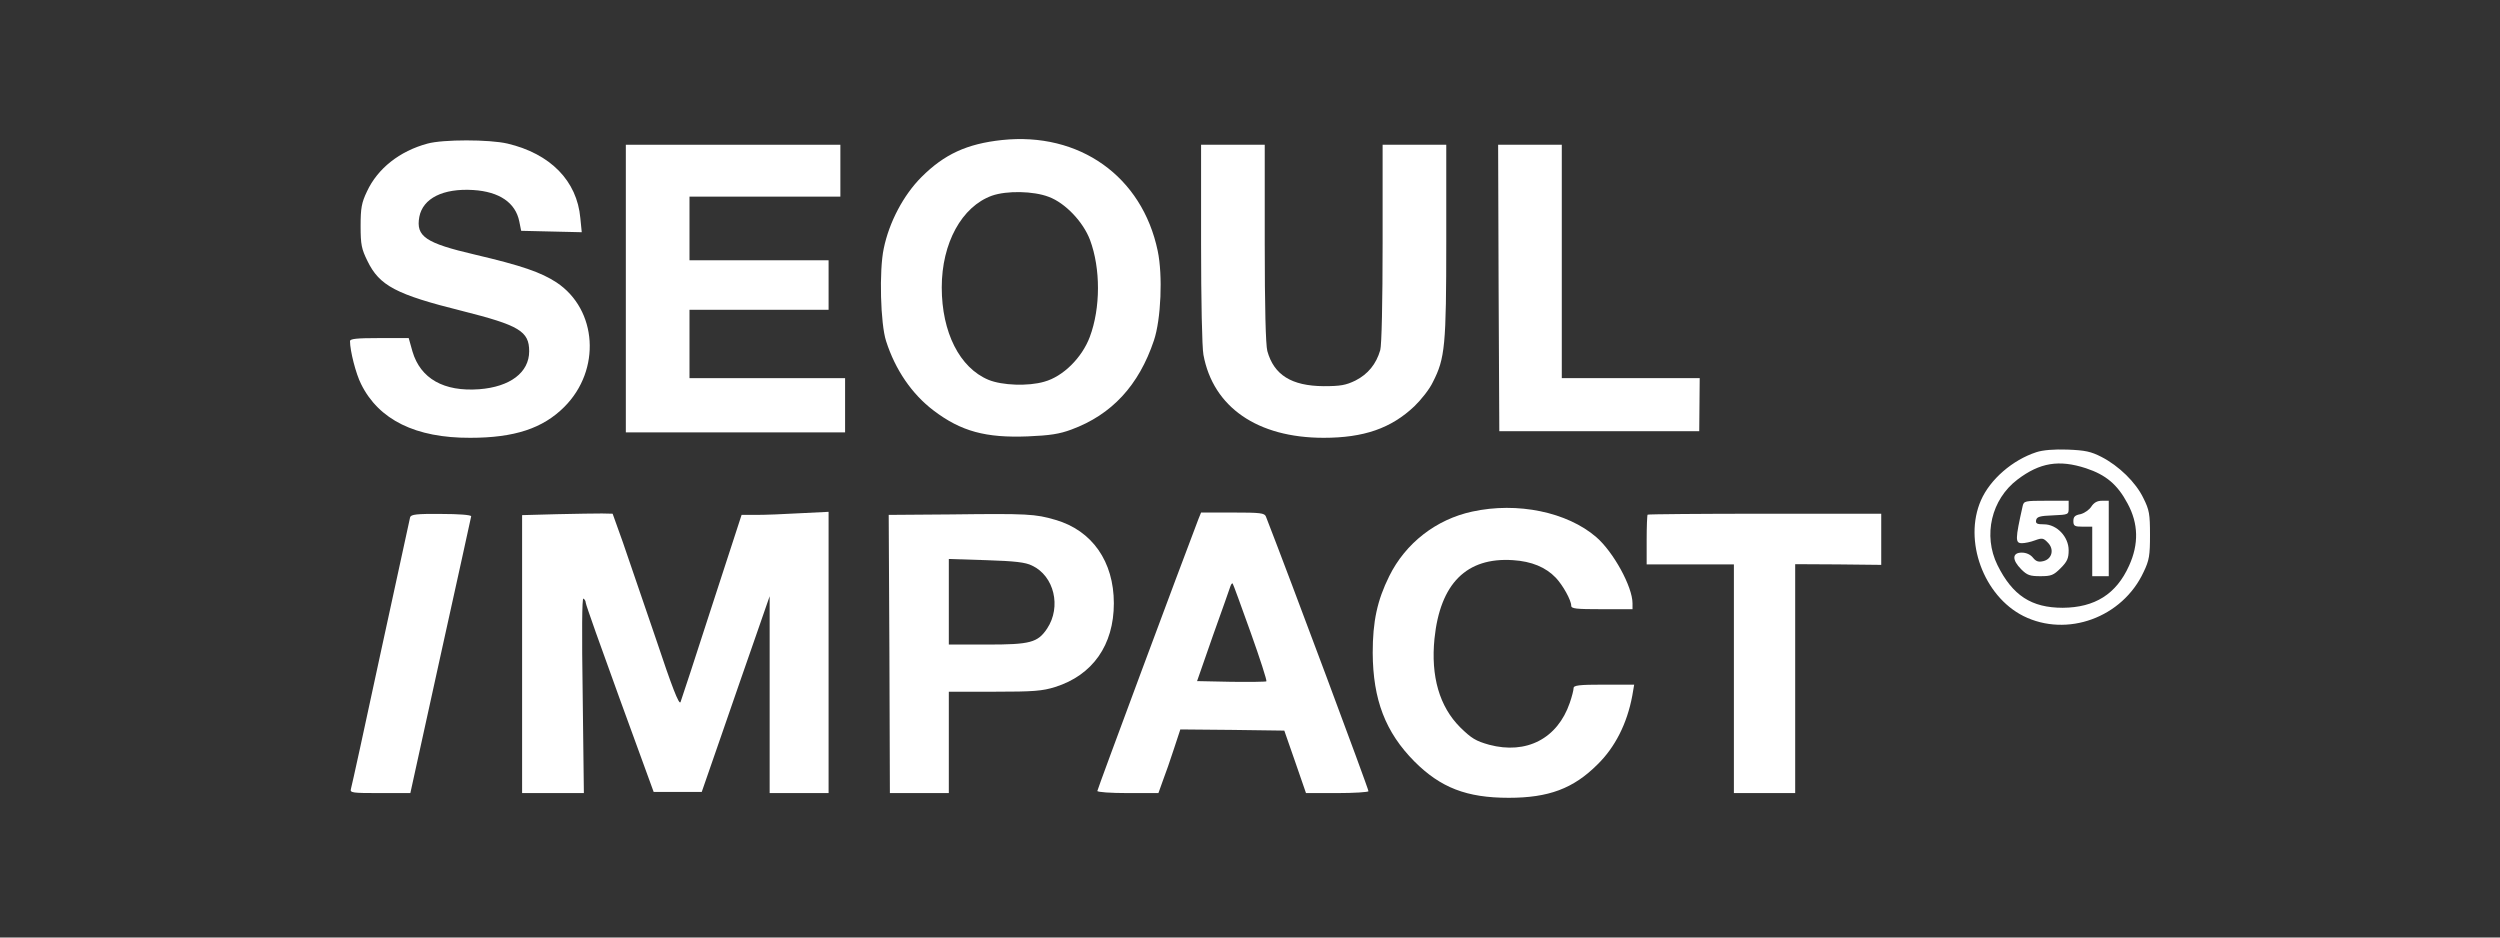 <svg width="1600" height="600" viewBox="0 0 1600 600" fill="none" xmlns="http://www.w3.org/2000/svg">
<rect x="0" y="0" width="1600" height="600" fill="#333333" stroke="none"/>
<path d="M641.195 89.626C618.864 92.04 604.379 98.679 589.743 113.315C578.276 124.782 569.072 142.134 565.602 159.033C562.584 173.065 563.489 207.316 567.111 218.33C572.995 236.738 583.708 252.279 597.438 262.69C615.092 276.119 630.935 280.344 657.792 279.288C671.975 278.684 678.01 277.779 685.705 274.912C711.507 265.406 728.858 246.697 738.515 217.878C743.041 204.449 744.248 176.234 740.929 160.542C730.971 112.863 690.836 84.345 641.195 89.626ZM671.221 125.989C681.782 129.912 693.25 141.983 697.625 153.601C704.415 171.858 704.415 197.056 697.474 215.615C692.495 228.892 680.425 240.963 668.354 244.283C658.094 247.3 641.346 246.697 632.594 243.075C614.186 235.38 602.719 212.748 602.719 183.929C602.719 155.563 615.544 132.176 634.858 125.235C644.363 121.916 661.413 122.217 671.221 125.989Z" fill="white"/>
<path d="M273.641 91.889C255.686 96.718 241.653 107.883 234.864 122.519C231.393 129.761 230.79 133.232 230.79 144.699C230.79 156.619 231.393 159.335 235.165 167.03C242.861 182.873 253.422 188.455 295.821 199.017C332.335 208.221 338.672 211.993 338.672 224.818C338.672 238.398 326.45 247.602 306.684 249.111C284.052 250.77 269.114 242.321 263.984 224.969L261.57 216.369H242.71C228.225 216.369 224 216.822 224 218.33C224 224.517 227.772 239.303 231.092 245.791C242.408 268.726 266.097 280.344 300.951 280.193C329.317 280.193 347.423 274.158 361.154 260.427C384.842 236.738 382.277 198.112 356.174 180.76C346.216 174.272 334.145 170.047 303.969 162.956C272.283 155.563 266.097 151.338 268.36 138.814C270.623 126.895 283.599 120.407 302.912 121.614C319.661 122.67 329.921 129.761 332.335 141.681L333.542 147.717L352.855 148.169L372.319 148.622L371.414 139.569C369.301 115.729 352.251 98.378 324.791 91.889C313.173 89.174 283.448 89.174 273.641 91.889Z" fill="white"/>
<path d="M400.534 184.683V276.723H470.696H540.857V259.371V242.019H491.065H441.273V220.141V198.263H485.784H530.295V182.42V166.577H485.784H441.273V146.208V125.839H489.556H537.839V109.241V92.644H469.187H400.534V184.683Z" fill="white"/>
<path d="M768.691 155.865C768.691 191.775 769.295 222.405 770.2 227.082C776.386 260.578 804.753 280.193 847.151 280.193C872.801 280.193 890.304 274.158 905.242 259.975C909.466 255.901 914.898 249.111 917.01 244.585C924.856 229.345 925.611 221.198 925.611 154.054V92.644H905.242H884.872V155.563C884.872 193.133 884.269 220.896 883.363 224.064C880.798 232.967 875.517 239.455 867.52 243.529C861.334 246.546 857.864 247.15 847.151 247.15C826.48 246.999 815.315 239.907 811.09 224.668C810.034 220.745 809.43 196.453 809.43 155.563V92.644H789.061H768.691V155.865Z" fill="white"/>
<path d="M959.107 184.231L959.56 275.969H1023.53H1087.51L1087.66 259.07L1087.81 242.02H1043.75H999.544V167.332V92.645H979.175H958.805L959.107 184.231Z" fill="white"/>
<path d="M1303.27 289.397C1288.03 294.376 1273.7 306.749 1267.82 320.178C1256.5 345.979 1269.48 381.437 1294.98 394.262C1322.89 408.143 1358.35 395.318 1371.93 366.046C1375.55 358.502 1376 355.484 1376 342.358C1376 328.929 1375.55 326.364 1371.78 318.82C1366.95 308.71 1356.08 298.149 1344.92 292.415C1338.13 288.945 1334.51 288.19 1323.19 287.738C1314.59 287.436 1307.35 288.039 1303.27 289.397ZM1334.96 299.657C1347.78 303.882 1355.18 310.068 1361.67 322.29C1368.61 335.115 1368.91 348.242 1362.57 362.123C1354.42 380.229 1340.69 388.83 1320.17 388.981C1300.11 388.981 1288.03 381.135 1278.38 361.671C1269.02 342.659 1274.45 319.574 1291.2 306.9C1305.54 296.036 1317.76 294.075 1334.96 299.657Z" fill="white"/>
<path d="M1294.52 323.799C1289.69 345.376 1289.69 347.639 1294.07 347.639C1295.88 347.639 1299.65 346.885 1302.37 345.828C1306.89 344.169 1307.8 344.319 1310.52 347.186C1314.89 351.411 1313.38 357.748 1307.8 359.106C1304.78 359.861 1303.12 359.408 1301.16 356.994C1299.5 354.881 1296.79 353.674 1293.92 353.674C1287.73 353.674 1287.58 358.352 1293.62 364.387C1297.39 368.159 1299.2 368.763 1305.84 368.763C1312.78 368.763 1314.29 368.159 1318.81 363.633C1323.04 359.408 1323.94 357.296 1323.94 352.165C1323.94 343.565 1316.4 335.568 1308.1 335.568C1303.73 335.568 1302.67 335.116 1303.12 332.852C1303.58 330.74 1305.54 330.136 1313.84 329.835C1323.94 329.382 1323.94 329.382 1323.94 325.006V320.48H1309.61C1296.03 320.48 1295.28 320.631 1294.52 323.799Z" fill="white"/>
<path d="M1338.43 324.252C1337.07 326.364 1333.9 328.477 1331.49 329.08C1328.02 329.684 1326.96 330.74 1326.96 333.456C1326.96 336.624 1327.72 337.077 1333 337.077H1339.03V352.92V368.763H1344.31H1349.6V344.621V320.48H1345.22C1342.2 320.48 1340.09 321.687 1338.43 324.252Z" fill="white"/>
<path d="M942.208 327.419C919.123 332.399 899.508 347.638 889.097 368.762C881.402 384.303 878.535 397.731 878.535 417.799C878.686 447.825 886.683 468.647 905.242 487.357C921.99 504.105 938.587 510.593 965.595 510.593C991.095 510.593 1006.94 504.708 1022.33 489.318C1033.64 478.304 1041.34 463.064 1044.66 445.26L1045.87 438.168H1026.55C1010.41 438.168 1007.09 438.621 1007.09 440.432C1007.09 441.639 1006.03 445.863 1004.67 449.786C996.828 472.721 976.911 482.981 953.072 476.644C944.471 474.23 941.755 472.57 934.513 465.478C921.235 452.201 915.653 432.887 918.067 408.746C921.688 373.439 938.587 356.54 968.311 358.502C980.231 359.256 989.284 363.028 995.772 369.818C1000.3 374.646 1005.58 384.152 1005.58 387.622C1005.58 389.584 1008.6 389.885 1025.19 389.885H1044.81V386.113C1044.81 375.552 1032.59 353.221 1021.57 343.715C1003.01 327.721 971.178 321.082 942.208 327.419Z" fill="white"/>
<path d="M262.475 331.041C262.174 332.248 253.724 371.327 243.615 417.799C233.657 464.271 225.056 503.501 224.604 504.859C223.849 507.424 225.358 507.575 243.162 507.575H262.626L281.94 419.61C292.652 371.327 301.404 331.192 301.554 330.437C301.554 329.532 293.558 328.928 282.392 328.928C266.549 328.778 263.079 329.23 262.475 331.041Z" fill="white"/>
<path d="M356.476 329.079L334.145 329.683V418.554V507.575H353.911H373.677L372.922 444.958C372.319 404.823 372.47 382.492 373.375 383.096C374.28 383.548 374.884 384.906 374.884 385.812C374.884 386.868 384.691 414.48 396.611 447.222L418.339 506.821H433.729H449.119L461.944 469.854C469.036 449.485 478.692 421.269 483.671 407.237L492.574 381.587V444.506V507.575H511.434H530.295V417.497V327.57L511.887 328.476C501.928 329.079 489.405 329.532 484.124 329.532H474.618L455.607 387.924C445.196 420.213 436.143 447.825 435.539 449.334C434.634 451.446 430.108 439.828 419.697 408.595C411.549 384.605 402.043 356.842 398.573 346.884L392.085 328.778L385.295 328.627C381.674 328.627 368.698 328.778 356.476 329.079Z" fill="white"/>
<path d="M608.755 329.23L568.77 329.532L569.223 418.554L569.525 507.575H588.385H607.246V475.135V442.695H636.517C661.564 442.695 667.147 442.242 675.294 439.677C699.285 432.133 712.865 412.82 712.865 386.114C712.865 359.407 698.983 339.49 675.445 332.701C662.62 328.928 657.641 328.627 608.755 329.23ZM660.508 361.972C674.691 368.611 679.368 388.377 670.164 402.258C664.129 411.311 659.301 412.518 631.84 412.518H607.246V385.208V357.747L631.085 358.502C649.644 359.105 656.283 359.86 660.508 361.972Z" fill="white"/>
<path d="M767.032 332.097C756.168 360.463 702.303 505.161 702.303 506.217C702.303 506.972 710.752 507.575 721.767 507.575H741.382L744.248 499.578C745.908 495.354 749.077 486.15 751.34 479.209L755.414 466.836L788.608 467.138L821.954 467.591L828.894 487.508L835.835 507.575H855.752C866.766 507.575 875.819 506.972 875.819 506.368C875.819 504.708 825.424 369.667 810.185 330.588C809.279 328.325 806.714 328.023 788.91 328.023H768.692L767.032 332.097ZM800.377 404.672C806.413 421.571 810.939 435.603 810.487 436.056C810.185 436.358 799.925 436.509 788.005 436.358L766.127 435.905L776.387 406.483C782.12 390.338 787.25 376.155 787.552 374.948C788.005 373.741 788.608 373.137 788.91 373.439C789.212 373.741 794.342 387.773 800.377 404.672Z" fill="white"/>
<path d="M1054.47 329.381C1054.16 329.683 1053.86 337.076 1053.86 345.677V361.218H1081.78H1109.69V434.396V507.575H1129.3H1148.92V434.396V361.067L1176.53 361.218L1203.99 361.519V345.073V328.778H1129.61C1088.57 328.778 1054.92 329.079 1054.47 329.381Z" fill="white"/>
</svg>
